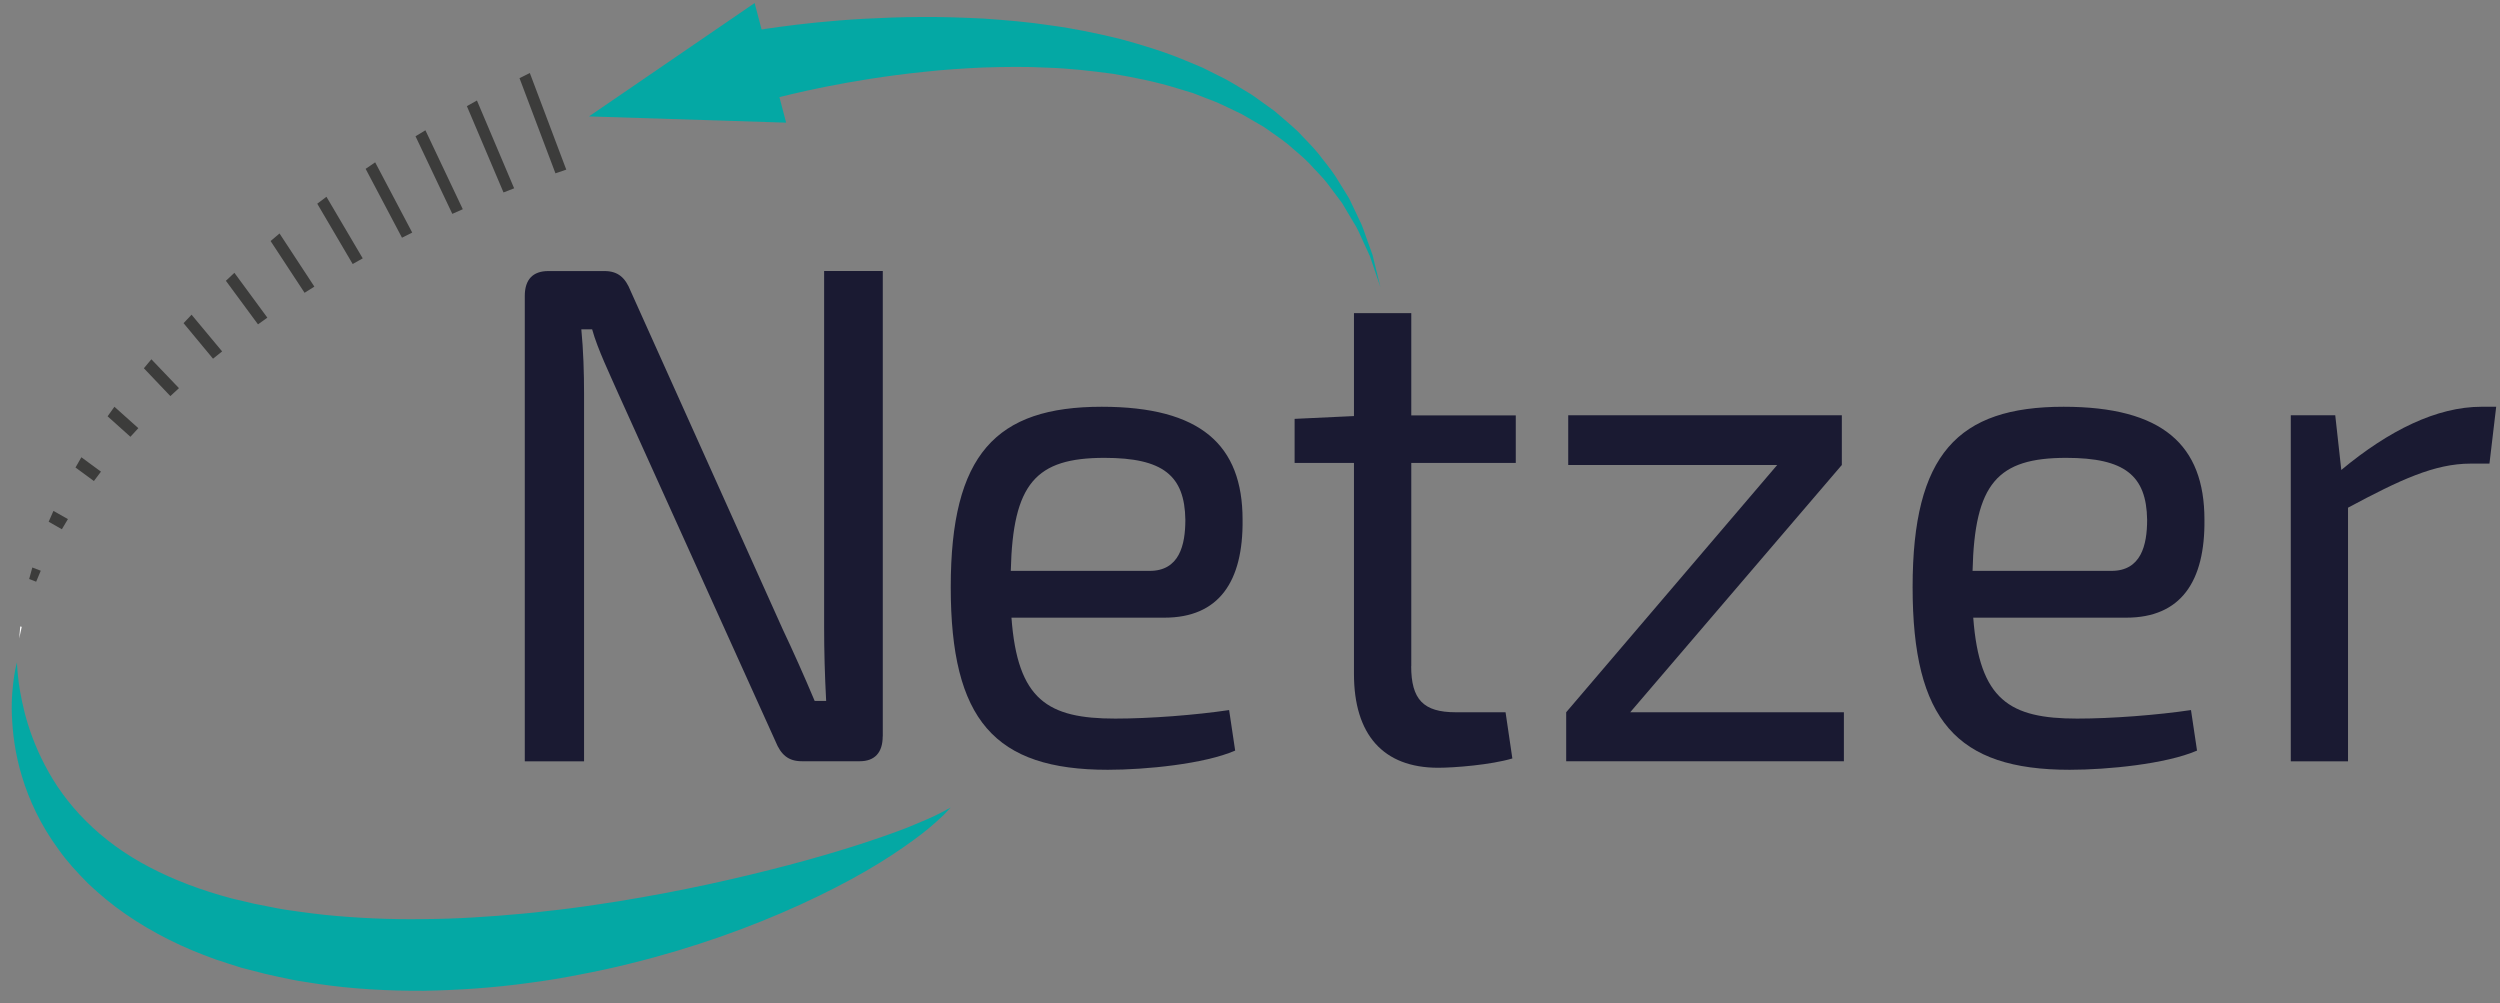 <svg width="162" height="65" viewBox="0 0 162 65" fill="none" xmlns="http://www.w3.org/2000/svg">
<rect x="0" y="0" width="162" height="65" fill="#808080" stroke="none"/>
<g clip-path="url(#clip0_7001_6160)">
<path d="M48.442 2.066C48.442 2.066 48.641 2.033 49.005 1.967C49.363 1.907 49.888 1.824 50.55 1.737C51.874 1.556 53.756 1.342 56.018 1.216C57.15 1.156 58.38 1.106 59.677 1.101C60.974 1.09 62.342 1.134 63.755 1.205C65.173 1.304 66.63 1.424 68.109 1.649C69.588 1.846 71.078 2.159 72.551 2.515C74.024 2.915 75.487 3.359 76.877 3.946C77.225 4.094 77.573 4.237 77.915 4.379C78.246 4.549 78.582 4.714 78.913 4.878C79.587 5.185 80.205 5.596 80.828 5.964C81.143 6.139 81.43 6.364 81.722 6.572C82.009 6.78 82.296 6.983 82.578 7.186C83.113 7.647 83.637 8.08 84.123 8.54C84.575 9.034 85.05 9.478 85.442 9.971C85.822 10.476 86.22 10.936 86.54 11.429C86.843 11.928 87.141 12.405 87.423 12.855C87.654 13.337 87.87 13.792 88.074 14.225C88.3 14.642 88.416 15.081 88.559 15.459C88.697 15.843 88.824 16.199 88.94 16.517C89.26 17.838 89.448 18.595 89.448 18.595C89.448 18.595 89.194 17.866 88.764 16.588C88.626 16.281 88.471 15.947 88.3 15.579C88.129 15.218 87.975 14.806 87.715 14.417C87.483 14.023 87.23 13.6 86.965 13.156C86.661 12.745 86.336 12.318 85.999 11.868C85.657 11.429 85.232 11.029 84.835 10.585C84.426 10.152 83.93 9.779 83.466 9.357C82.975 8.968 82.44 8.606 81.91 8.233C81.623 8.069 81.342 7.899 81.049 7.734C80.762 7.57 80.481 7.389 80.166 7.252C79.554 6.967 78.947 6.643 78.284 6.413C77.964 6.293 77.639 6.161 77.313 6.035C76.977 5.936 76.64 5.827 76.298 5.728C74.951 5.306 73.539 5.026 72.132 4.785C70.708 4.593 69.29 4.429 67.872 4.385C66.464 4.308 65.063 4.335 63.722 4.374C62.375 4.434 61.079 4.522 59.848 4.659C58.612 4.785 57.453 4.944 56.388 5.108C54.253 5.443 52.492 5.816 51.278 6.106C50.671 6.249 50.197 6.375 49.877 6.457C49.573 6.545 49.402 6.589 49.402 6.589L48.442 2.055V2.066Z" fill="#04A8A4"/>
<path d="M1.101 42.903C1.101 42.903 1.101 43.21 1.162 43.78C1.211 44.35 1.349 45.178 1.598 46.187C1.857 47.19 2.271 48.369 2.911 49.591C3.236 50.2 3.601 50.825 4.048 51.428C4.489 52.036 4.997 52.634 5.565 53.199C6.702 54.339 8.093 55.364 9.698 56.198C11.293 57.036 13.086 57.705 15.001 58.215C15.487 58.33 15.973 58.445 16.464 58.56C16.966 58.659 17.479 58.763 17.992 58.862C18.517 58.961 18.991 59.016 19.499 59.092C19.995 59.169 20.525 59.218 21.044 59.284C23.135 59.492 25.271 59.591 27.423 59.558C29.575 59.547 31.733 59.405 33.857 59.207C34.387 59.153 34.917 59.109 35.441 59.037C35.971 58.977 36.495 58.928 37.014 58.851C38.056 58.719 39.083 58.555 40.093 58.401C42.112 58.072 44.066 57.7 45.914 57.3C47.763 56.899 49.501 56.477 51.102 56.055C54.308 55.211 56.956 54.339 58.783 53.632C59.688 53.265 60.4 52.958 60.874 52.716C61.349 52.464 61.603 52.327 61.603 52.327C61.603 52.327 61.548 52.382 61.454 52.486C61.355 52.585 61.217 52.76 61.012 52.941C60.604 53.319 59.997 53.868 59.164 54.46C58.336 55.063 57.299 55.759 56.079 56.461C54.854 57.168 53.436 57.897 51.869 58.615C48.729 60.052 44.949 61.433 40.777 62.453C39.74 62.716 38.669 62.941 37.587 63.149C36.506 63.363 35.402 63.549 34.282 63.692C32.047 64.004 29.757 64.163 27.456 64.202C25.155 64.213 22.837 64.092 20.569 63.752C19.995 63.654 19.444 63.593 18.87 63.472C18.307 63.352 17.711 63.237 17.181 63.105C16.922 63.039 16.657 62.968 16.398 62.902L16.011 62.804L15.818 62.754L15.68 62.721L15.575 62.689C15.04 62.519 14.505 62.354 13.98 62.173C11.878 61.433 9.897 60.452 8.148 59.24C7.276 58.643 6.47 57.968 5.731 57.272C5.008 56.543 4.335 55.819 3.783 55.03C2.641 53.478 1.879 51.834 1.427 50.326C0.963 48.818 0.814 47.448 0.77 46.34C0.726 45.228 0.836 44.367 0.919 43.791C1.007 43.216 1.101 42.925 1.101 42.925" fill="#04A8A4"/>
<path d="M48.9 0.196L38.167 7.543L50.942 7.948L48.9 0.196Z" fill="#04A8A4"/>
<path d="M1.244 41.374L1.41 40.617L1.311 40.595L1.244 41.374Z" fill="white"/>
<path d="M1.89 37.52L2.343 37.695L2.641 36.982L2.094 36.774L1.89 37.52Z" fill="#3C3C3B"/>
<path d="M3.154 33.808L3.463 33.106L4.401 33.638L4.009 34.296L3.154 33.808Z" fill="#3C3C3B"/>
<path d="M4.892 30.294L5.273 29.631L6.542 30.563L6.084 31.171L4.892 30.294Z" fill="#3C3C3B"/>
<path d="M6.972 26.977L7.414 26.358L8.964 27.745L8.451 28.304L6.972 26.977Z" fill="#3C3C3B"/>
<path d="M9.323 23.863L9.809 23.282L11.597 25.152L11.039 25.667L9.323 23.863Z" fill="#3C3C3B"/>
<path d="M11.895 20.941L12.413 20.393L14.394 22.772L13.804 23.244L11.895 20.941Z" fill="#3C3C3B"/>
<path d="M14.637 18.195L15.189 17.679L17.325 20.585L16.718 21.018L14.637 18.195Z" fill="#3C3C3B"/>
<path d="M17.534 15.618L18.114 15.13L20.371 18.573L19.736 18.973L17.534 15.618Z" fill="#3C3C3B"/>
<path d="M20.558 13.2L21.154 12.751L23.505 16.742L22.854 17.109L20.558 13.2Z" fill="#3C3C3B"/>
<path d="M23.693 10.941L24.311 10.519L26.711 15.07L26.049 15.404L23.693 10.941Z" fill="#3C3C3B"/>
<path d="M26.926 8.831L27.566 8.442L29.989 13.557L29.31 13.858L26.926 8.831Z" fill="#3C3C3B"/>
<path d="M30.254 6.879L30.905 6.512L33.316 12.203L32.627 12.471L30.254 6.879Z" fill="#3C3C3B"/>
<path d="M33.664 5.065L34.332 4.73L36.694 10.991L35.993 11.232L33.664 5.065Z" fill="#3C3C3B"/>
<path d="M57.199 47.717C57.199 48.775 56.675 49.328 55.715 49.328H51.957C51.085 49.328 50.605 48.912 50.252 48.04L40.076 25.53C39.552 24.329 38.724 22.63 38.371 21.341H37.67C37.803 22.717 37.847 24.148 37.847 25.53V49.334H34.006V19.176C34.006 18.118 34.525 17.564 35.535 17.564H39.16C40.038 17.564 40.518 17.981 40.865 18.858L50.737 40.814C51.35 42.103 52.133 43.852 52.79 45.419H53.535C53.447 43.764 53.403 42.201 53.403 40.584V17.559H57.205V47.717H57.199Z" fill="#1A1A32"/>
<path d="M74.499 36.993C76.419 36.993 76.811 35.332 76.811 33.676C76.767 30.82 75.371 29.669 71.569 29.669C67.116 29.669 65.631 31.325 65.499 36.993H74.499ZM65.543 40.025C65.935 45.365 67.899 46.565 72.27 46.565C74.538 46.565 77.462 46.335 79.647 46.012L80.039 48.638C78.031 49.509 74.234 49.882 71.784 49.882C64.445 49.882 61.608 46.653 61.608 38.046C61.608 29.439 64.533 26.358 71.392 26.358C77.815 26.358 80.519 28.841 80.519 33.676C80.564 37.684 78.991 40.025 75.454 40.025H65.543Z" fill="#1A1A32"/>
<path d="M91.445 43.161C91.445 45.326 92.235 46.154 94.326 46.154H97.56L98.001 49.148C96.605 49.564 94.243 49.751 93.195 49.751C89.613 49.751 87.737 47.585 87.737 43.671V29.998H83.891V27.142L87.737 26.961V20.289H91.451V26.917H98.222V29.998H91.451V43.166L91.445 43.161Z" fill="#1A1A32"/>
<path d="M119.484 49.328H101.489V46.154L115.163 30.13H101.621V26.911H119.351V30.13L105.638 46.154H119.484V49.328Z" fill="#1A1A32"/>
<path d="M136.822 36.993C138.742 36.993 139.134 35.332 139.134 33.676C139.09 30.82 137.694 29.669 133.892 29.669C129.438 29.669 127.954 31.325 127.822 36.993H136.822ZM127.866 40.025C128.263 45.365 130.228 46.565 134.598 46.565C136.866 46.565 139.791 46.335 141.976 46.012L142.368 48.638C140.359 49.509 136.563 49.882 134.112 49.882C126.779 49.882 123.937 46.653 123.937 38.046C123.937 29.439 126.867 26.358 133.721 26.358C140.144 26.358 142.848 28.841 142.848 33.676C142.892 37.684 141.319 40.025 137.782 40.025H127.866Z" fill="#1A1A32"/>
<path d="M161.323 30.042H160.103C157.747 30.042 155.512 31.1 152.152 32.898V49.334H148.443V26.911H151.324L151.716 30.453C154.817 27.876 157.918 26.358 160.799 26.358H161.753L161.317 30.042H161.323Z" fill="#1A1A32"/>
</g>
<defs>
<clipPath id="clip0_7001_6160">
<rect width="161" height="64" fill="white" transform="translate(0.759 0.196)"/>
</clipPath>
</defs>
</svg>
